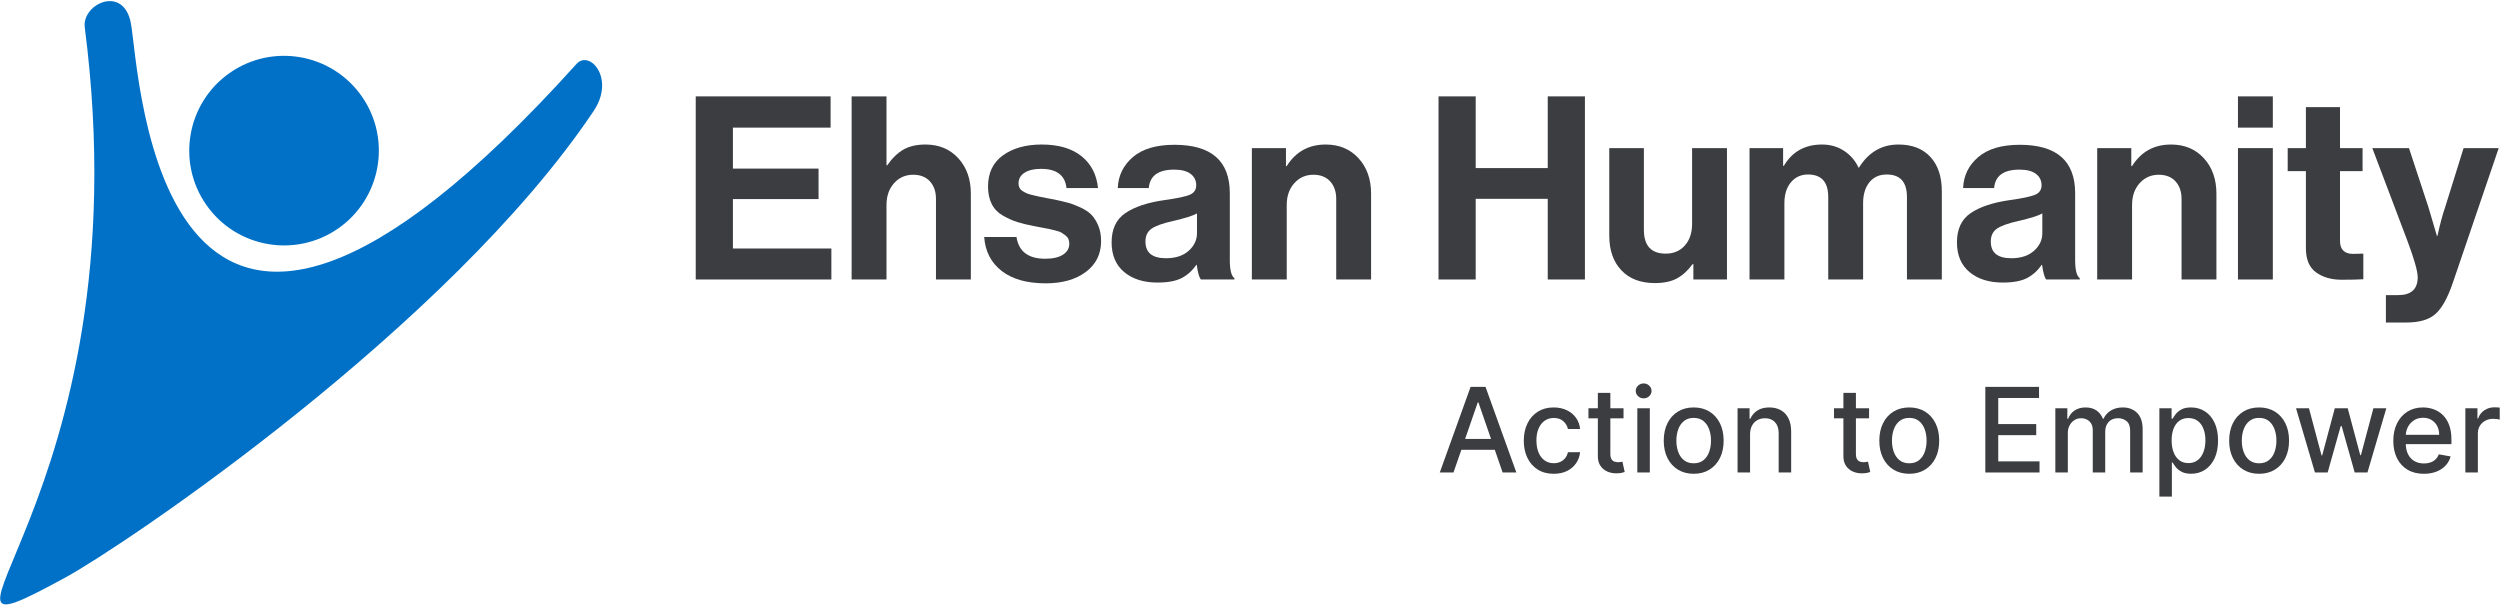 <?xml version="1.0" encoding="UTF-8" standalone="no"?>
<!DOCTYPE svg PUBLIC "-//W3C//DTD SVG 1.1//EN" "http://www.w3.org/Graphics/SVG/1.1/DTD/svg11.dtd">
<svg width="100%" height="100%" viewBox="0 0 291 71" version="1.1" xmlns="http://www.w3.org/2000/svg" xmlns:xlink="http://www.w3.org/1999/xlink" xml:space="preserve" xmlns:serif="http://www.serif.com/" style="fill-rule:evenodd;clip-rule:evenodd;stroke-linejoin:round;stroke-miterlimit:2;">
    <g transform="matrix(1,0,0,1,-65.845,-4.921)">
        <g id="Website-Logo" serif:id="Website Logo" transform="matrix(1,0,0,1,-20,0)">
            <g transform="matrix(0.293,-1.38778e-17,0,0.293,65.365,-128.25)">
                <path d="M121.891,463.702C125.466,482.373 131.345,665.75 298.954,479.886C304.102,474.177 314.427,485.628 305.76,498.571C248.266,584.428 118.99,671.352 95.954,683.889C23.527,723.304 128.095,654.982 103.571,465.411C102.363,456.075 118.937,448.278 121.891,463.702ZM161.219,483.436C178.28,471.558 201.775,475.765 213.653,492.826C225.532,509.887 221.324,533.382 204.263,545.261C187.202,557.139 163.707,552.932 151.829,535.871C139.95,518.81 144.158,495.315 161.219,483.436Z" style="fill:rgb(0,113,199);"/>
            </g>
            <g transform="matrix(0.702,-4.44089e-16,4.996e-16,0.593,73.532,-124.821)">
                <path d="M132.901,273.65L132.901,237.708L155.263,237.708L155.263,243.841L139.066,243.841L139.066,251.884L153.265,251.884L153.265,257.866L139.066,257.866L139.066,267.567L155.391,267.567L155.391,273.65L132.901,273.65Z" style="fill:rgb(59,61,64);fill-rule:nonzero;"/>
                <path d="M164.531,237.708L164.531,251.23L164.659,251.23C165.481,249.823 166.381,248.792 167.358,248.139C168.336,247.485 169.548,247.158 170.993,247.158C173.232,247.158 175.046,248.055 176.435,249.848C177.824,251.641 178.518,253.961 178.518,256.81L178.518,273.65L172.736,273.65L172.736,257.815C172.736,256.408 172.403,255.268 171.737,254.397C171.071,253.526 170.143,253.09 168.953,253.09C167.677,253.09 166.622,253.643 165.785,254.749C164.949,255.855 164.531,257.279 164.531,259.022L164.531,273.65L158.749,273.65L158.749,237.708L164.531,237.708Z" style="fill:rgb(59,61,64);fill-rule:nonzero;"/>
                <path d="M190.932,274.404C187.814,274.404 185.377,273.591 183.62,271.966C181.863,270.341 180.899,268.12 180.729,265.305L186.086,265.305C186.454,268.154 188.041,269.578 190.847,269.578C192.123,269.578 193.107,269.31 193.802,268.774C194.496,268.238 194.843,267.517 194.843,266.612C194.843,266.277 194.794,265.976 194.695,265.707C194.595,265.439 194.425,265.196 194.184,264.979C193.944,264.761 193.731,264.585 193.547,264.451C193.363,264.317 193.044,264.183 192.59,264.049C192.137,263.915 191.79,263.814 191.549,263.747C191.308,263.68 190.897,263.588 190.316,263.47C189.735,263.353 189.331,263.261 189.104,263.194C187.914,262.926 186.943,262.649 186.192,262.365C185.441,262.08 184.654,261.661 183.832,261.108C183.01,260.555 182.394,259.801 181.983,258.846C181.572,257.891 181.367,256.743 181.367,255.402C181.367,252.721 182.196,250.677 183.854,249.27C185.512,247.862 187.644,247.158 190.252,247.158C193.058,247.158 195.261,247.921 196.863,249.446C198.464,250.97 199.378,253.057 199.605,255.704L194.376,255.704C194.149,253.191 192.746,251.934 190.167,251.934C189.005,251.934 188.091,252.185 187.425,252.688C186.759,253.191 186.426,253.894 186.426,254.799C186.426,255.101 186.475,255.377 186.575,255.629C186.674,255.88 186.844,256.098 187.085,256.282C187.326,256.466 187.559,256.617 187.786,256.734C188.013,256.852 188.339,256.969 188.764,257.086C189.189,257.204 189.558,257.304 189.869,257.388C190.181,257.472 190.606,257.572 191.145,257.69C191.683,257.807 192.108,257.899 192.42,257.966C193.327,258.201 194.071,258.41 194.652,258.594C195.233,258.779 195.906,259.08 196.671,259.499C197.437,259.918 198.039,260.387 198.478,260.907C198.918,261.426 199.3,262.13 199.626,263.018C199.952,263.906 200.115,264.937 200.115,266.11C200.115,268.657 199.272,270.676 197.586,272.167C195.899,273.658 193.681,274.404 190.932,274.404Z" style="fill:rgb(59,61,64);fill-rule:nonzero;"/>
                <path d="M216.653,273.65C216.369,273.214 216.143,272.259 215.973,270.785L215.888,270.785C215.264,271.89 214.47,272.745 213.507,273.348C212.543,273.952 211.197,274.253 209.468,274.253C207.172,274.253 205.33,273.566 203.941,272.192C202.553,270.818 201.858,268.874 201.858,266.361C201.858,263.747 202.623,261.828 204.154,260.605C205.684,259.382 207.838,258.536 210.616,258.067C212.657,257.731 214.045,257.388 214.782,257.036C215.519,256.684 215.888,256.056 215.888,255.151C215.888,254.213 215.576,253.467 214.952,252.914C214.329,252.361 213.422,252.085 212.231,252.085C209.596,252.085 208.193,253.291 208.023,255.704L202.878,255.704C202.963,253.258 203.8,251.23 205.387,249.621C206.974,248.013 209.27,247.209 212.274,247.209C218.396,247.209 221.457,250.376 221.457,256.709L221.457,269.829C221.457,271.773 221.712,272.963 222.222,273.399L222.222,273.65L216.653,273.65ZM210.871,269.478C212.458,269.478 213.712,268.992 214.633,268.02C215.555,267.048 216.015,265.892 216.015,264.551L216.015,260.681C215.392,261.116 214.045,261.619 211.976,262.189C210.332,262.624 209.17,263.119 208.49,263.672C207.81,264.225 207.47,265.071 207.47,266.21C207.47,268.388 208.604,269.478 210.871,269.478Z" style="fill:rgb(59,61,64);fill-rule:nonzero;"/>
                <path d="M230.767,247.862L230.767,251.381L230.895,251.381C232.397,248.566 234.551,247.158 237.357,247.158C239.596,247.158 241.41,248.055 242.799,249.848C244.187,251.641 244.882,253.961 244.882,256.81L244.882,273.65L239.1,273.65L239.1,257.815C239.1,256.408 238.767,255.268 238.101,254.397C237.435,253.526 236.507,253.09 235.316,253.09C234.041,253.09 232.985,253.643 232.149,254.749C231.313,255.855 230.895,257.279 230.895,259.022L230.895,273.65L225.113,273.65L225.113,247.862L230.767,247.862Z" style="fill:rgb(59,61,64);fill-rule:nonzero;"/>
                <path d="M256.063,273.65L256.063,237.708L262.227,237.708L262.227,251.783L274.174,251.783L274.174,237.708L280.338,237.708L280.338,273.65L274.174,273.65L274.174,257.815L262.227,257.815L262.227,273.65L256.063,273.65Z" style="fill:rgb(59,61,64);fill-rule:nonzero;"/>
                <path d="M303.891,273.65L298.321,273.65L298.321,270.634L298.194,270.634C297.4,271.907 296.529,272.846 295.579,273.449C294.63,274.052 293.418,274.354 291.944,274.354C289.563,274.354 287.707,273.516 286.375,271.84C285.043,270.165 284.377,267.903 284.377,265.054L284.377,247.862L290.116,247.862L290.116,263.898C290.116,267.014 291.321,268.573 293.73,268.573C295.062,268.573 296.125,268.037 296.918,266.964C297.712,265.892 298.109,264.484 298.109,262.742L298.109,247.862L303.891,247.862L303.891,273.65Z" style="fill:rgb(59,61,64);fill-rule:nonzero;"/>
                <path d="M307.632,273.65L307.632,247.862L313.201,247.862L313.201,251.331L313.329,251.331C314.717,248.549 316.829,247.158 319.663,247.158C321.023,247.158 322.235,247.569 323.298,248.39C324.361,249.211 325.161,250.308 325.7,251.682L325.785,251.682C327.372,248.666 329.555,247.158 332.332,247.158C334.599,247.158 336.364,247.971 337.625,249.596C338.886,251.222 339.517,253.459 339.517,256.307L339.517,273.65L333.735,273.65L333.735,257.463C333.735,254.514 332.616,253.04 330.376,253.04C329.158,253.04 328.201,253.551 327.507,254.573C326.812,255.595 326.465,256.961 326.465,258.67L326.465,273.65L320.683,273.65L320.683,257.463C320.683,254.514 319.564,253.04 317.325,253.04C316.163,253.04 315.22,253.551 314.498,254.573C313.775,255.595 313.414,256.961 313.414,258.67L313.414,273.65L307.632,273.65Z" style="fill:rgb(59,61,64);fill-rule:nonzero;"/>
                <path d="M356.82,273.65C356.536,273.214 356.31,272.259 356.14,270.785L356.055,270.785C355.431,271.89 354.637,272.745 353.674,273.348C352.71,273.952 351.364,274.253 349.635,274.253C347.339,274.253 345.497,273.566 344.108,272.192C342.72,270.818 342.025,268.874 342.025,266.361C342.025,263.747 342.79,261.828 344.321,260.605C345.851,259.382 348.005,258.536 350.783,258.067C352.824,257.731 354.212,257.388 354.949,257.036C355.686,256.684 356.055,256.056 356.055,255.151C356.055,254.213 355.743,253.467 355.119,252.914C354.496,252.361 353.589,252.085 352.398,252.085C349.763,252.085 348.36,253.291 348.19,255.704L343.045,255.704C343.131,253.258 343.967,251.23 345.554,249.621C347.141,248.013 349.437,247.209 352.441,247.209C358.563,247.209 361.624,250.376 361.624,256.709L361.624,269.829C361.624,271.773 361.879,272.963 362.389,273.399L362.389,273.65L356.82,273.65ZM351.038,269.478C352.625,269.478 353.879,268.992 354.8,268.02C355.722,267.048 356.182,265.892 356.182,264.551L356.182,260.681C355.559,261.116 354.212,261.619 352.143,262.189C350.5,262.624 349.337,263.119 348.657,263.672C347.977,264.225 347.637,265.071 347.637,266.21C347.637,268.388 348.771,269.478 351.038,269.478Z" style="fill:rgb(59,61,64);fill-rule:nonzero;"/>
                <path d="M370.934,247.862L370.934,251.381L371.062,251.381C372.564,248.566 374.718,247.158 377.524,247.158C379.763,247.158 381.577,248.055 382.966,249.848C384.354,251.641 385.049,253.961 385.049,256.81L385.049,273.65L379.267,273.65L379.267,257.815C379.267,256.408 378.934,255.268 378.268,254.397C377.602,253.526 376.674,253.09 375.483,253.09C374.208,253.09 373.152,253.643 372.316,254.749C371.48,255.855 371.062,257.279 371.062,259.022L371.062,273.65L365.28,273.65L365.28,247.862L370.934,247.862Z" style="fill:rgb(59,61,64);fill-rule:nonzero;"/>
                <path d="M388.62,273.65L388.62,247.862L394.402,247.862L394.402,273.65L388.62,273.65ZM388.62,243.841L388.62,237.708L394.402,237.708L394.402,243.841L388.62,243.841Z" style="fill:rgb(59,61,64);fill-rule:nonzero;"/>
                <path d="M396.868,252.386L396.868,247.862L399.886,247.862L399.886,239.819L405.54,239.819L405.54,247.862L409.282,247.862L409.282,252.386L405.54,252.386L405.54,266.059C405.54,267.768 406.263,268.623 407.709,268.623L409.409,268.573L409.409,273.6C408.53,273.667 407.326,273.7 405.795,273.7C404.123,273.7 402.72,273.223 401.587,272.268C400.453,271.312 399.886,269.729 399.886,267.517L399.886,252.386L396.868,252.386Z" style="fill:rgb(59,61,64);fill-rule:nonzero;"/>
                <path d="M413.15,282.095L413.15,276.716L415.191,276.716C417.345,276.716 418.422,275.543 418.422,273.197C418.422,272.058 417.869,269.729 416.764,266.21L410.897,247.862L416.976,247.862L420.207,259.474L421.61,265.104L421.695,265.104C422.092,262.926 422.517,261.049 422.971,259.474L426.032,247.862L431.856,247.862L424.246,274.303C423.396,277.252 422.439,279.288 421.377,280.411C420.314,281.534 418.705,282.095 416.551,282.095L413.15,282.095Z" style="fill:rgb(59,61,64);fill-rule:nonzero;"/>
            </g>
            <g transform="matrix(1.022,-1.22125e-15,6.66134e-16,0.631,-16.979,-256.635)">
                <path d="M266.155,501.67L264.593,501.67L268.103,485.876L269.803,485.876L273.314,501.67L271.751,501.67L268.994,488.744L268.918,488.744L266.155,501.67ZM266.417,495.485L271.485,495.485L271.485,497.49L266.417,497.49L266.417,495.485Z" style="fill:rgb(59,61,64);fill-rule:nonzero;"/>
                <path d="M277.572,501.909C276.864,501.909 276.255,501.649 275.745,501.127C275.235,500.605 274.844,499.884 274.571,498.963C274.298,498.043 274.161,496.989 274.161,495.801C274.161,494.598 274.301,493.535 274.581,492.612C274.86,491.689 275.254,490.968 275.762,490.449C276.27,489.93 276.868,489.67 277.557,489.67C278.113,489.67 278.608,489.836 279.043,490.167C279.478,490.499 279.83,490.963 280.098,491.559C280.367,492.156 280.526,492.853 280.577,493.65L279.191,493.65C279.115,493.094 278.941,492.616 278.669,492.215C278.398,491.814 278.035,491.613 277.581,491.613C277.184,491.613 276.837,491.782 276.54,492.119C276.244,492.455 276.013,492.934 275.847,493.553C275.682,494.173 275.6,494.904 275.6,495.747C275.6,496.611 275.681,497.357 275.843,497.984C276.005,498.611 276.234,499.097 276.531,499.442C276.828,499.786 277.178,499.958 277.581,499.958C277.851,499.958 278.096,499.877 278.317,499.715C278.538,499.553 278.723,499.321 278.874,499.017C279.025,498.714 279.131,498.349 279.191,497.922L280.577,497.922C280.526,498.688 280.372,499.372 280.115,499.974C279.858,500.575 279.514,501.048 279.084,501.393C278.654,501.737 278.149,501.909 277.572,501.909Z" style="fill:rgb(59,61,64);fill-rule:nonzero;"/>
                <path d="M285.521,489.824L285.521,491.675L281.525,491.675L281.525,489.824L285.521,489.824ZM282.596,486.986L284.02,486.986L284.02,498.192C284.02,498.639 284.062,498.975 284.144,499.199C284.227,499.422 284.334,499.574 284.466,499.654C284.598,499.733 284.741,499.773 284.897,499.773C285.011,499.773 285.111,499.76 285.197,499.735C285.283,499.709 285.349,499.688 285.397,499.673L285.654,501.578C285.572,501.629 285.454,501.682 285.302,501.736C285.149,501.79 284.959,501.819 284.73,501.825C284.355,501.835 284.006,501.727 283.682,501.501C283.358,501.274 283.096,500.925 282.896,500.452C282.696,499.979 282.596,499.385 282.596,498.67L282.596,486.986Z" style="fill:rgb(59,61,64);fill-rule:nonzero;"/>
                <path d="M287.092,501.67L287.092,489.824L288.516,489.824L288.516,501.67L287.092,501.67ZM287.812,487.996C287.564,487.996 287.352,487.861 287.176,487.591C287,487.322 286.911,486.999 286.911,486.624C286.911,486.243 287,485.918 287.176,485.648C287.352,485.378 287.564,485.243 287.812,485.243C288.059,485.243 288.271,485.378 288.447,485.648C288.624,485.918 288.712,486.243 288.712,486.624C288.712,486.999 288.624,487.322 288.447,487.591C288.271,487.861 288.059,487.996 287.812,487.996Z" style="fill:rgb(59,61,64);fill-rule:nonzero;"/>
                <path d="M293.513,501.909C292.827,501.909 292.228,501.655 291.717,501.146C291.206,500.637 290.809,499.925 290.526,499.01C290.244,498.094 290.102,497.025 290.102,495.801C290.102,494.572 290.244,493.498 290.526,492.578C290.809,491.657 291.206,490.943 291.717,490.433C292.228,489.924 292.827,489.67 293.513,489.67C294.198,489.67 294.797,489.924 295.308,490.433C295.819,490.943 296.216,491.657 296.499,492.578C296.782,493.498 296.923,494.572 296.923,495.801C296.923,497.025 296.782,498.094 296.499,499.01C296.216,499.925 295.819,500.637 295.308,501.146C294.797,501.655 294.198,501.909 293.513,501.909ZM293.517,499.974C293.962,499.974 294.33,499.783 294.622,499.403C294.914,499.022 295.131,498.516 295.272,497.884C295.414,497.251 295.484,496.555 295.484,495.794C295.484,495.038 295.414,494.342 295.272,493.707C295.131,493.072 294.914,492.562 294.622,492.176C294.33,491.791 293.962,491.598 293.517,491.598C293.07,491.598 292.699,491.791 292.405,492.176C292.112,492.562 291.894,493.072 291.753,493.707C291.611,494.342 291.541,495.038 291.541,495.794C291.541,496.555 291.611,497.251 291.753,497.884C291.894,498.516 292.112,499.022 292.405,499.403C292.699,499.783 293.07,499.974 293.517,499.974Z" style="fill:rgb(59,61,64);fill-rule:nonzero;"/>
                <path d="M299.933,494.637L299.933,501.67L298.509,501.67L298.509,489.824L299.876,489.824L299.876,491.752L299.966,491.752C300.135,491.125 300.399,490.621 300.759,490.241C301.12,489.86 301.574,489.67 302.124,489.67C302.622,489.67 303.059,489.838 303.434,490.175C303.808,490.512 304.099,491.012 304.305,491.675C304.512,492.338 304.615,493.159 304.615,494.135L304.615,501.67L303.191,501.67L303.191,494.413C303.191,493.554 303.053,492.882 302.776,492.396C302.5,491.91 302.121,491.667 301.638,491.667C301.308,491.667 301.015,491.783 300.759,492.015C300.504,492.246 300.302,492.584 300.154,493.029C300.007,493.473 299.933,494.009 299.933,494.637Z" style="fill:rgb(59,61,64);fill-rule:nonzero;"/>
                <path d="M313.488,489.824L313.488,491.675L309.492,491.675L309.492,489.824L313.488,489.824ZM310.563,486.986L311.988,486.986L311.988,498.192C311.988,498.639 312.029,498.975 312.111,499.199C312.194,499.422 312.301,499.574 312.433,499.654C312.565,499.733 312.708,499.773 312.864,499.773C312.978,499.773 313.078,499.76 313.164,499.735C313.25,499.709 313.316,499.688 313.364,499.673L313.621,501.578C313.539,501.629 313.421,501.682 313.269,501.736C313.116,501.79 312.926,501.819 312.697,501.825C312.323,501.835 311.973,501.727 311.649,501.501C311.326,501.274 311.064,500.925 310.864,500.452C310.664,499.979 310.563,499.385 310.563,498.67L310.563,486.986Z" style="fill:rgb(59,61,64);fill-rule:nonzero;"/>
                <path d="M318.065,501.909C317.379,501.909 316.781,501.655 316.269,501.146C315.758,500.637 315.361,499.925 315.079,499.01C314.796,498.094 314.655,497.025 314.655,495.801C314.655,494.572 314.796,493.498 315.079,492.578C315.361,491.657 315.758,490.943 316.269,490.433C316.781,489.924 317.379,489.67 318.065,489.67C318.751,489.67 319.349,489.924 319.86,490.433C320.372,490.943 320.769,491.657 321.051,492.578C321.334,493.498 321.475,494.572 321.475,495.801C321.475,497.025 321.334,498.094 321.051,499.01C320.769,499.925 320.372,500.637 319.86,501.146C319.349,501.655 318.751,501.909 318.065,501.909ZM318.07,499.974C318.514,499.974 318.883,499.783 319.175,499.403C319.467,499.022 319.683,498.516 319.825,497.884C319.966,497.251 320.037,496.555 320.037,495.794C320.037,495.038 319.966,494.342 319.825,493.707C319.683,493.072 319.467,492.562 319.175,492.176C318.883,491.791 318.514,491.598 318.07,491.598C317.622,491.598 317.251,491.791 316.958,492.176C316.664,492.562 316.446,493.072 316.305,493.707C316.164,494.342 316.093,495.038 316.093,495.794C316.093,496.555 316.164,497.251 316.305,497.884C316.446,498.516 316.664,499.022 316.958,499.403C317.251,499.783 317.622,499.974 318.07,499.974Z" style="fill:rgb(59,61,64);fill-rule:nonzero;"/>
                <path d="M326.728,501.67L326.728,485.876L332.844,485.876L332.844,487.927L328.2,487.927L328.2,492.739L332.525,492.739L332.525,494.783L328.2,494.783L328.2,499.619L332.901,499.619L332.901,501.67L326.728,501.67Z" style="fill:rgb(59,61,64);fill-rule:nonzero;"/>
                <path d="M334.701,501.67L334.701,489.824L336.068,489.824L336.068,491.752L336.159,491.752C336.311,491.099 336.56,490.589 336.907,490.221C337.253,489.854 337.667,489.67 338.15,489.67C338.639,489.67 339.049,489.855 339.381,490.225C339.713,490.595 339.958,491.104 340.117,491.752L340.193,491.752C340.368,491.12 340.645,490.615 341.026,490.237C341.407,489.859 341.862,489.67 342.389,489.67C343.052,489.67 343.594,490.007 344.015,490.68C344.436,491.354 344.646,492.369 344.646,493.727L344.646,501.67L343.222,501.67L343.222,493.943C343.222,493.141 343.087,492.56 342.817,492.2C342.547,491.84 342.225,491.66 341.85,491.66C341.387,491.66 341.026,491.89 340.769,492.35C340.512,492.81 340.383,493.4 340.383,494.12L340.383,501.67L338.964,501.67L338.964,493.796C338.964,493.153 338.84,492.637 338.593,492.246C338.345,491.855 338.023,491.66 337.626,491.66C337.356,491.66 337.107,491.774 336.88,492.003C336.653,492.232 336.471,492.549 336.333,492.955C336.195,493.362 336.125,493.832 336.125,494.367L336.125,501.67L334.701,501.67Z" style="fill:rgb(59,61,64);fill-rule:nonzero;"/>
                <path d="M346.551,506.113L346.551,489.824L347.942,489.824L347.942,491.745L348.061,491.745C348.144,491.498 348.263,491.212 348.418,490.889C348.574,490.565 348.79,490.281 349.066,490.036C349.342,489.792 349.707,489.67 350.161,489.67C350.752,489.67 351.279,489.912 351.743,490.395C352.206,490.878 352.571,491.575 352.836,492.485C353.101,493.395 353.234,494.49 353.234,495.77C353.234,497.051 353.102,498.147 352.838,499.06C352.575,499.972 352.213,500.674 351.752,501.165C351.292,501.656 350.766,501.902 350.176,501.902C349.731,501.902 349.368,501.781 349.087,501.539C348.806,501.298 348.587,501.015 348.428,500.691C348.269,500.367 348.147,500.079 348.061,499.827L347.975,499.827L347.975,506.113L346.551,506.113ZM347.947,495.747C347.947,496.58 348.021,497.31 348.171,497.938C348.32,498.565 348.536,499.055 348.818,499.407C349.101,499.759 349.447,499.935 349.857,499.935C350.282,499.935 350.638,499.751 350.924,499.384C351.209,499.016 351.426,498.516 351.574,497.884C351.721,497.251 351.795,496.539 351.795,495.747C351.795,494.966 351.723,494.264 351.578,493.642C351.434,493.02 351.218,492.529 350.931,492.169C350.643,491.809 350.285,491.629 349.857,491.629C349.444,491.629 349.095,491.801 348.811,492.146C348.527,492.49 348.312,492.971 348.166,493.588C348.02,494.205 347.947,494.925 347.947,495.747Z" style="fill:rgb(59,61,64);fill-rule:nonzero;"/>
                <path d="M357.911,501.909C357.225,501.909 356.626,501.655 356.115,501.146C355.604,500.637 355.207,499.925 354.924,499.01C354.642,498.094 354.5,497.025 354.5,495.801C354.5,494.572 354.642,493.498 354.924,492.578C355.207,491.657 355.604,490.943 356.115,490.433C356.626,489.924 357.225,489.67 357.911,489.67C358.596,489.67 359.195,489.924 359.706,490.433C360.217,490.943 360.614,491.657 360.897,492.578C361.179,493.498 361.321,494.572 361.321,495.801C361.321,497.025 361.179,498.094 360.897,499.01C360.614,499.925 360.217,500.637 359.706,501.146C359.195,501.655 358.596,501.909 357.911,501.909ZM357.915,499.974C358.36,499.974 358.728,499.783 359.02,499.403C359.312,499.022 359.529,498.516 359.67,497.884C359.812,497.251 359.882,496.555 359.882,495.794C359.882,495.038 359.812,494.342 359.67,493.707C359.529,493.072 359.312,492.562 359.02,492.176C358.728,491.791 358.36,491.598 357.915,491.598C357.468,491.598 357.097,491.791 356.803,492.176C356.51,492.562 356.292,493.072 356.151,493.707C356.009,494.342 355.939,495.038 355.939,495.794C355.939,496.555 356.009,497.251 356.151,497.884C356.292,498.516 356.51,499.022 356.803,499.403C357.097,499.783 357.468,499.974 357.915,499.974Z" style="fill:rgb(59,61,64);fill-rule:nonzero;"/>
                <path d="M364.269,501.67L362.116,489.824L363.588,489.824L365.021,498.524L365.093,498.524L366.531,489.824L368.003,489.824L369.432,498.485L369.503,498.485L370.927,489.824L372.399,489.824L370.251,501.67L368.798,501.67L367.312,493.117L367.203,493.117L365.717,501.67L364.269,501.67Z" style="fill:rgb(59,61,64);fill-rule:nonzero;"/>
                <path d="M376.676,501.909C375.955,501.909 375.335,501.659 374.816,501.158C374.297,500.656 373.897,499.949 373.616,499.037C373.335,498.124 373.194,497.053 373.194,495.824C373.194,494.611 373.335,493.542 373.616,492.616C373.897,491.691 374.291,490.968 374.797,490.449C375.304,489.93 375.897,489.67 376.576,489.67C376.989,489.67 377.389,489.781 377.776,490.002C378.164,490.223 378.511,490.57 378.819,491.043C379.127,491.516 379.37,492.129 379.548,492.882C379.726,493.635 379.815,494.549 379.815,495.624L379.815,496.441L373.999,496.441L373.999,494.714L378.419,494.714C378.419,494.107 378.343,493.569 378.191,493.098C378.038,492.628 377.825,492.256 377.55,491.984C377.275,491.711 376.954,491.575 376.586,491.575C376.185,491.575 375.837,491.733 375.54,492.049C375.243,492.365 375.015,492.777 374.854,493.283C374.694,493.79 374.614,494.339 374.614,494.93L374.614,496.279C374.614,497.071 374.7,497.745 374.873,498.3C375.046,498.855 375.288,499.278 375.6,499.569C375.911,499.859 376.274,500.005 376.69,500.005C376.96,500.005 377.206,499.942 377.429,499.816C377.651,499.69 377.843,499.501 378.005,499.249C378.167,498.997 378.291,498.686 378.376,498.316L379.724,498.709C379.616,499.352 379.423,499.913 379.146,500.394C378.868,500.875 378.52,501.247 378.103,501.512C377.685,501.777 377.209,501.909 376.676,501.909Z" style="fill:rgb(59,61,64);fill-rule:nonzero;"/>
                <path d="M381.401,501.67L381.401,489.824L382.777,489.824L382.777,491.706L382.853,491.706C382.987,491.068 383.223,490.566 383.561,490.198C383.899,489.831 384.282,489.647 384.711,489.647C384.8,489.647 384.905,489.652 385.028,489.662C385.15,489.673 385.246,489.685 385.316,489.701L385.316,491.907C385.259,491.881 385.157,491.851 385.011,491.818C384.865,491.784 384.719,491.768 384.573,491.768C384.236,491.768 383.937,491.882 383.675,492.111C383.413,492.34 383.206,492.656 383.053,493.06C382.901,493.463 382.825,493.922 382.825,494.436L382.825,501.67L381.401,501.67Z" style="fill:rgb(59,61,64);fill-rule:nonzero;"/>
            </g>
        </g>
    </g>
</svg>
